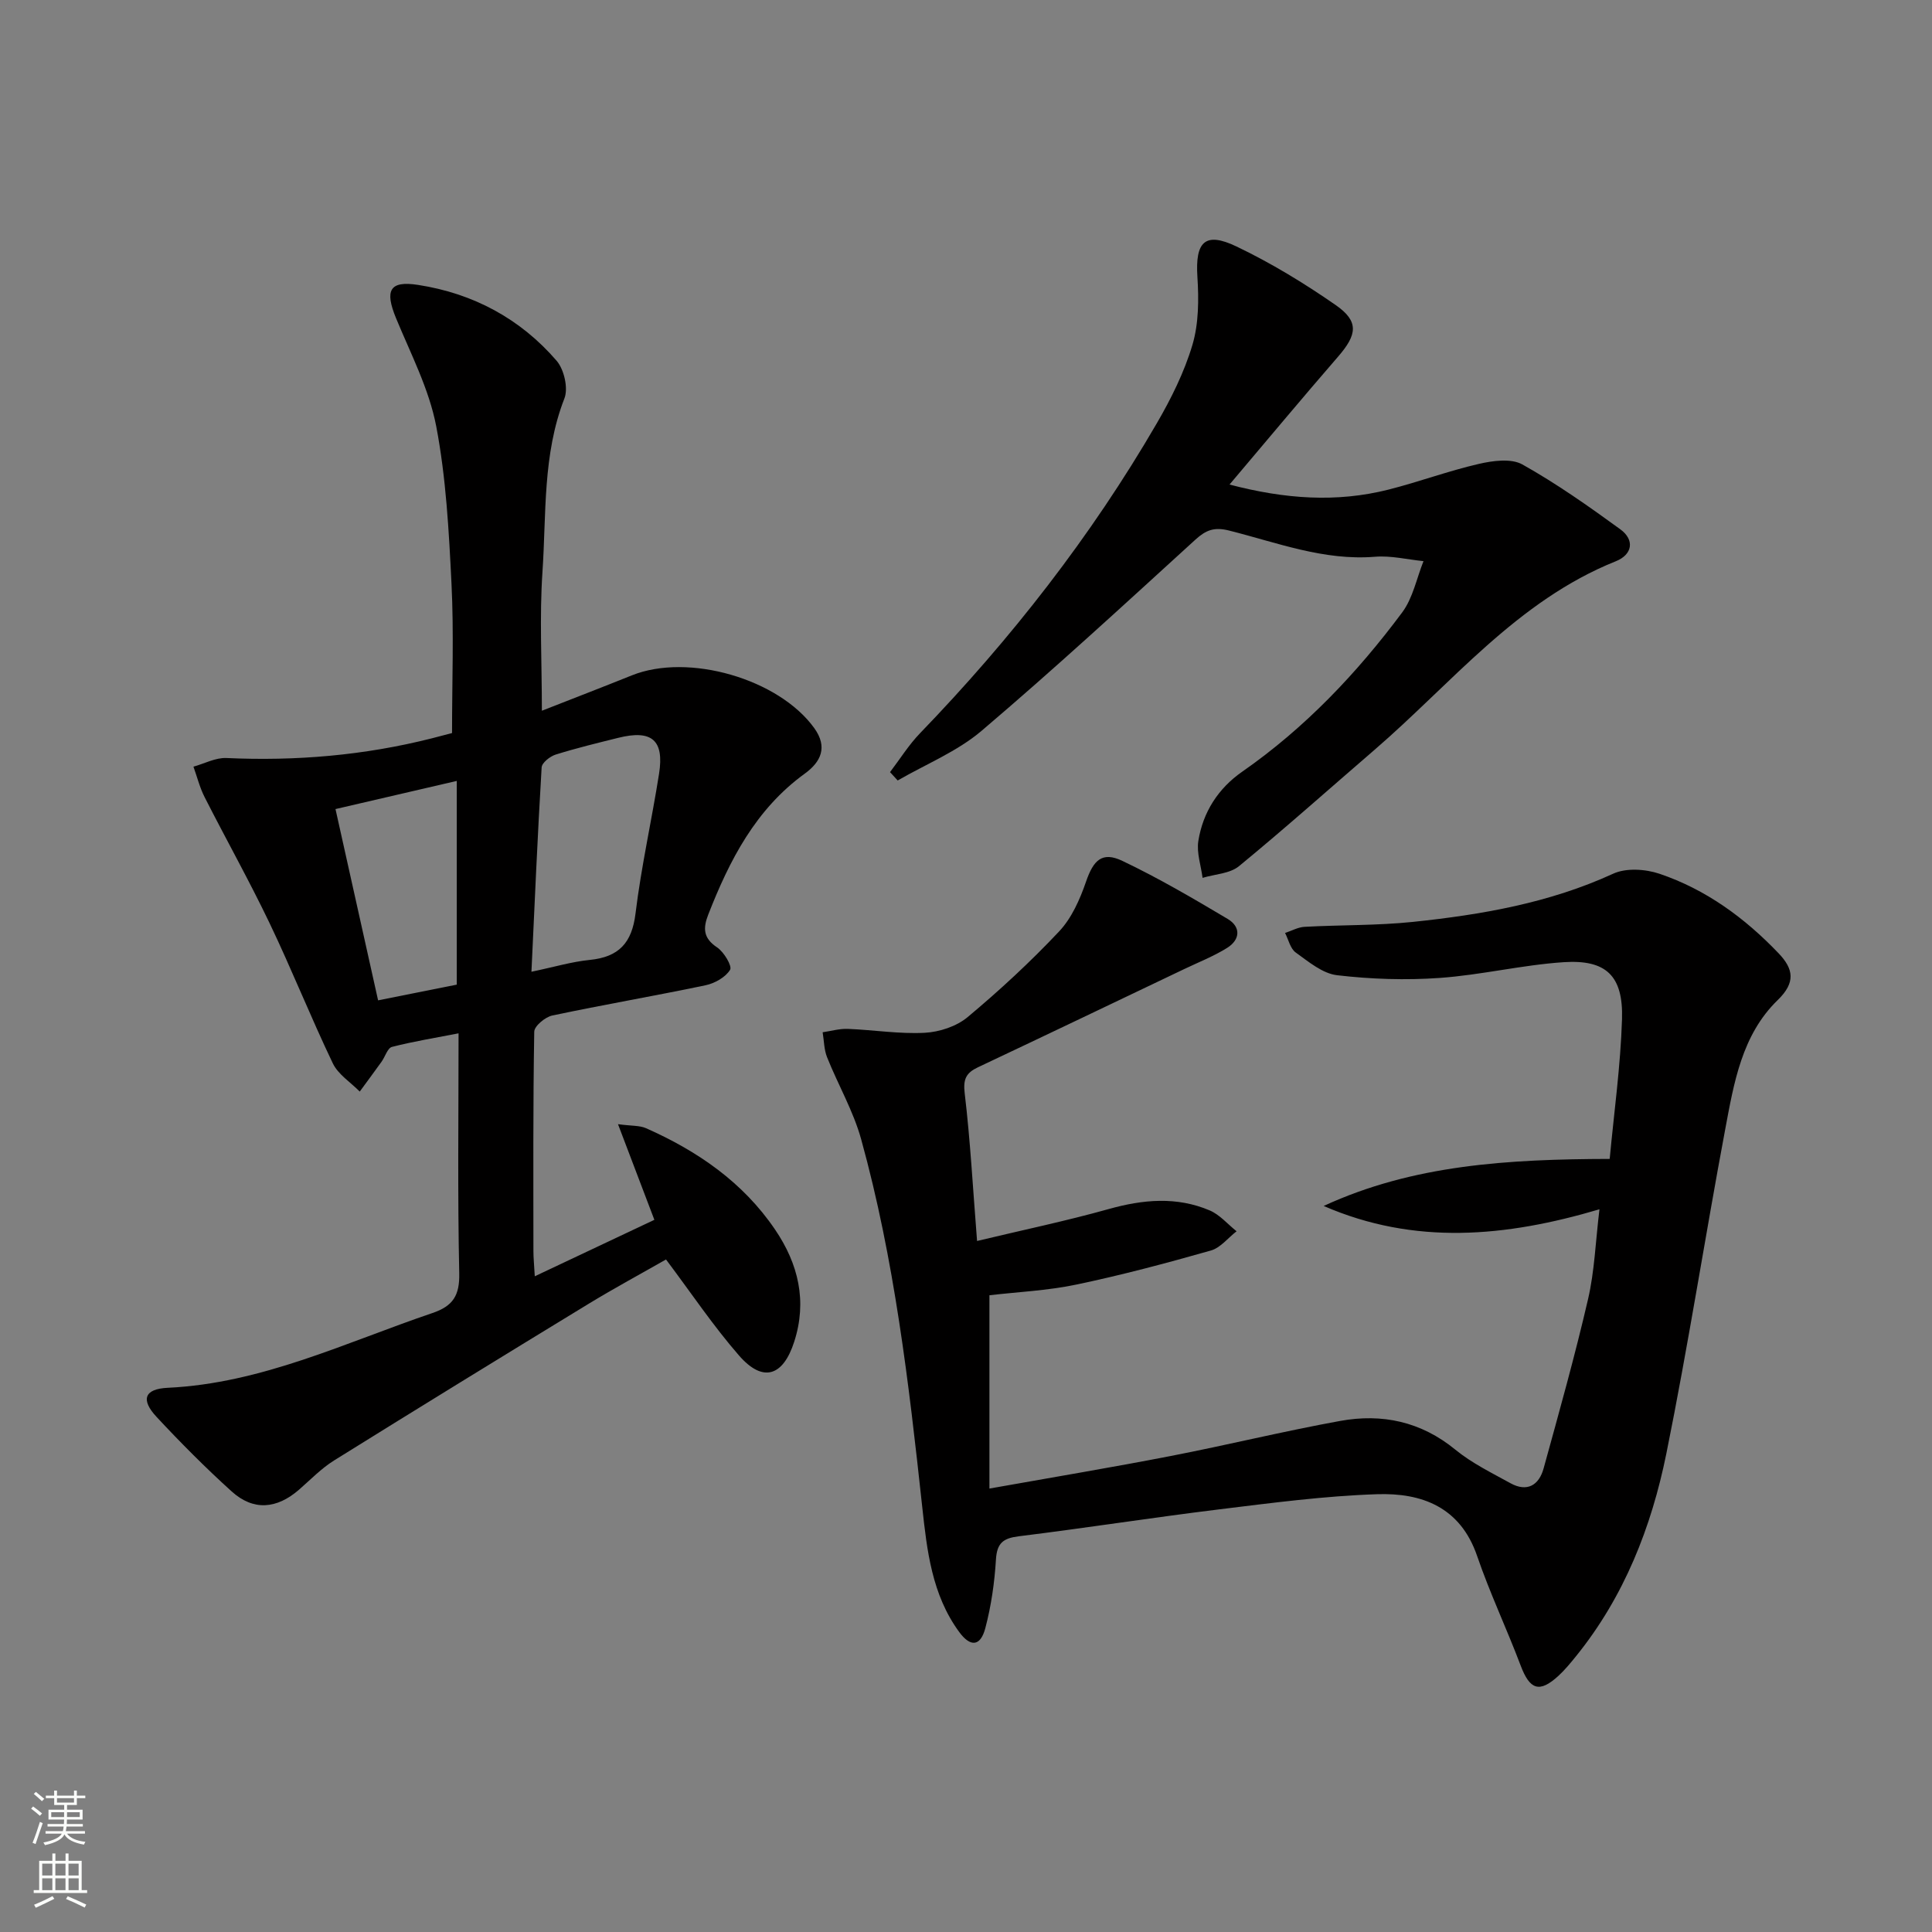 <svg enable-background="new 0 0 400 400" viewBox="0 0 400 400" xmlns="http://www.w3.org/2000/svg"><rect x="0" y="0" width="400" height="400" fill="#808080" stroke="none"/><g fill="#010000"><path d="m274.05 249.68c18.53-8.55 38.22-9.68 59.22-9.74.89-9.57 2.25-19.25 2.55-28.95.27-8.95-3.27-12.36-12.08-11.78-8.59.57-17.07 2.65-25.66 3.26-7.05.5-14.23.26-21.25-.56-3.01-.35-5.9-2.79-8.56-4.7-1.13-.81-1.5-2.67-2.21-4.05 1.35-.44 2.68-1.2 4.04-1.27 7.47-.41 14.99-.25 22.42-1.02 14.23-1.49 28.25-3.91 41.47-9.98 2.67-1.23 6.67-.97 9.58.01 9.62 3.25 17.68 9.15 24.67 16.47 3.09 3.24 3.58 6.03-.18 9.68-7.44 7.21-9.08 17.19-10.88 26.8-4.19 22.34-7.67 44.82-12.18 67.1-3.09 15.24-8.74 29.64-18.7 41.95-1.15 1.42-2.32 2.85-3.66 4.08-3.93 3.59-5.91 2.88-7.81-2.16-2.87-7.6-6.37-14.97-9-22.65-3.48-10.17-11.47-13.12-20.73-12.81-10.92.36-21.83 1.81-32.7 3.14-13.84 1.7-27.62 3.86-41.46 5.57-3.25.4-4.53 1.4-4.74 4.81-.29 4.77-.98 9.6-2.2 14.21-1.01 3.82-3.09 3.97-5.43.77-5.64-7.72-6.65-16.82-7.64-25.94-2.77-25.59-5.75-51.17-12.64-76.06-1.62-5.85-4.78-11.27-7.05-16.96-.64-1.59-.63-3.44-.92-5.18 1.74-.25 3.49-.77 5.22-.7 5.31.21 10.63 1.08 15.9.81 3.05-.16 6.59-1.32 8.9-3.25 6.63-5.54 13.02-11.45 18.94-17.74 2.6-2.76 4.31-6.64 5.57-10.3 1.53-4.45 3.32-6.31 7.53-4.3 7.48 3.56 14.66 7.77 21.79 12.01 2.79 1.66 2.61 4.31-.12 6.01-2.8 1.74-5.91 2.96-8.9 4.39-14.22 6.79-28.43 13.59-42.68 20.32-2.45 1.16-3.09 2.44-2.74 5.39 1.16 9.71 1.68 19.49 2.56 30.57 9.44-2.26 18.43-4.14 27.26-6.61 7.1-1.99 14.06-2.63 20.92.29 2.08.89 3.71 2.85 5.55 4.31-1.77 1.37-3.34 3.43-5.33 3.99-9.23 2.62-18.52 5.1-27.91 7.06-5.98 1.25-12.16 1.52-17.93 2.2v40.02c13.19-2.35 25.39-4.38 37.53-6.74 11.72-2.27 23.34-5.13 35.08-7.26 8.69-1.58 16.75.12 23.87 5.96 3.41 2.79 7.5 4.78 11.39 6.93 3.46 1.91 5.91.42 6.87-3.07 3.21-11.64 6.48-23.28 9.2-35.04 1.34-5.77 1.54-11.81 2.36-18.6-19.41 5.75-38.28 7.49-57.1-.69z"/><path d="m93.59 151.77c0-10.65.39-20.78-.11-30.86-.54-10.93-1.12-21.97-3.17-32.68-1.48-7.7-5.28-14.99-8.31-22.34-2.38-5.78-1.37-7.83 4.58-6.9 11.37 1.76 21.14 6.98 28.66 15.7 1.55 1.8 2.44 5.67 1.62 7.79-4.55 11.66-3.73 23.91-4.55 35.94-.63 9.28-.12 18.64-.12 28.73 6.45-2.53 12.55-4.88 18.62-7.32 11.71-4.71 30.46.73 37.79 10.94 2.81 3.92 1.37 6.97-1.98 9.4-10.16 7.37-15.58 17.91-19.99 29.2-1.1 2.82-1.04 4.87 1.84 6.78 1.41.94 3.15 3.86 2.69 4.63-.94 1.55-3.18 2.81-5.09 3.21-10.55 2.21-21.18 4.03-31.72 6.26-1.47.31-3.72 2.18-3.74 3.35-.26 15.16-.18 30.32-.17 45.49 0 1.31.14 2.62.28 5.15 8.67-4.1 16.76-7.92 24.76-11.69-2.55-6.71-4.82-12.69-7.53-19.8 2.79.38 4.47.24 5.82.84 10.67 4.73 20.07 11.19 26.72 21.01 4.8 7.08 6.65 14.78 3.95 23.17-2.32 7.24-6.51 8.52-11.42 2.89-5.33-6.11-9.88-12.91-15.13-19.9-5.18 2.96-10.71 5.94-16.06 9.2-17.6 10.73-35.16 21.51-52.66 32.41-2.65 1.65-4.89 3.99-7.27 6.06-4.62 4.01-9.44 4.41-13.92.37-5.42-4.9-10.59-10.1-15.57-15.45-3.3-3.54-2.55-5.79 2.3-6.02 19.52-.92 36.81-9.37 54.82-15.48 4.24-1.44 5.65-3.61 5.55-8.22-.35-16.3-.14-32.62-.14-49.69-4.91.96-9.4 1.68-13.79 2.81-.91.24-1.41 2.02-2.14 3.05-1.49 2.08-3.02 4.14-4.53 6.2-1.89-1.93-4.46-3.53-5.57-5.84-4.59-9.58-8.52-19.48-13.11-29.06-4.22-8.81-9.01-17.35-13.44-26.07-1.01-1.98-1.55-4.2-2.31-6.3 2.28-.63 4.58-1.89 6.82-1.79 14.38.66 28.55-.54 42.51-4.07 1.73-.45 3.47-.91 4.21-1.1zm16.44 49.42c4.7-.98 8.35-2.08 12.08-2.45 6.02-.6 8.73-3.52 9.47-9.63 1.18-9.69 3.35-19.26 4.87-28.91 1.1-6.98-1.51-9.17-8.45-7.44-4.34 1.08-8.69 2.13-12.96 3.47-1.17.37-2.84 1.69-2.9 2.65-.83 13.87-1.43 27.75-2.11 42.31zm-40.57-33.68c2.99 13.4 5.88 26.38 8.82 39.6 6.09-1.22 11.34-2.26 16.29-3.25 0-14.43 0-28.13 0-42.18-8.27 1.92-16.14 3.75-25.11 5.83z"/><path d="m184.27 159.86c2.06-2.7 3.87-5.63 6.22-8.06 18.81-19.49 35.38-40.69 48.99-64.12 2.99-5.14 5.71-10.61 7.4-16.28 1.31-4.42 1.33-9.4 1.03-14.07-.47-7.26 1.55-9.43 8.09-6.3 7.15 3.42 14.02 7.6 20.54 12.13 4.86 3.38 4.47 6.11.47 10.71-7.4 8.53-14.63 17.21-22.45 26.45 11.46 3.01 22.16 3.77 32.94 1.04 6.27-1.59 12.36-3.86 18.66-5.31 2.9-.67 6.7-1.19 9.03.11 7.05 3.95 13.72 8.65 20.27 13.42 3.05 2.22 2.51 5.25-.92 6.62-20.47 8.2-33.96 25.26-50 39.08-9.33 8.04-18.51 16.24-28.02 24.05-1.9 1.56-5 1.65-7.54 2.42-.33-2.55-1.26-5.19-.88-7.62.95-5.98 4.11-10.9 9.1-14.37 12.99-9.05 23.73-20.37 33.11-32.97 2.22-2.98 2.98-7.04 4.41-10.61-3.35-.34-6.74-1.18-10.04-.91-10.6.86-20.3-2.94-30.23-5.43-3.07-.77-4.78-.1-6.98 1.91-14.62 13.33-29.18 26.75-44.25 39.56-5.05 4.29-11.53 6.9-17.36 10.28-.54-.58-1.07-1.16-1.59-1.73z"/></g><path d="m6.44 374.46.42-.45c.65.47 1.27.95 1.85 1.44l-.45.49c-.65-.56-1.25-1.06-1.82-1.48m.93 7.33-.63-.26c.55-1.36 1.05-2.8 1.52-4.33.19.1.38.19.59.27-.46 1.29-.95 2.73-1.48 4.32m-.38-10.38.44-.42c.43.34 1.01.82 1.74 1.44l-.49.49c-.53-.51-1.09-1.01-1.69-1.51m2.5.35h1.72v-1.04h.59v1.04h3.52v-1.04h.59v1.04h1.75v.53h-1.75v1.42h-2.03v.97h3.22v2.03h-3.24c0 .35-.01.66-.03.93h3.32v.53h-3.37c-.03.27-.08.58-.15.94h3.96v.53h-3.71c.67.92 1.93 1.48 3.79 1.68-.13.24-.23.44-.29.59-2.13-.38-3.48-1.08-4.04-2.12-.43.97-1.77 1.72-4.03 2.23-.09-.19-.2-.37-.33-.55 2.1-.42 3.37-1.03 3.81-1.83h-3.36v-.53h3.58c.08-.29.13-.61.16-.94h-3.33v-.53h3.39c.02-.27.04-.58.04-.93h-3.23v-2.03h3.25v-.97h-2.07v-1.42h-1.73zm1.12 3.44v1h2.65c.01-.3.02-.44.01-.4v-.25-.35zm1.19-2h3.52v-.91h-3.52zm4.71 2h-2.63v.59c0 .15-.01.28-.01.4h2.64z" fill="#fbfcfa"/><path d="m13.56 383.74h.63v1.52h2.72v6.07h1.13v.6h-11.06v-.6h1.13v-6.07h2.73v-1.52h.63v1.52h2.1v-1.52zm-2.69 8.83.38.56c-1.24.63-2.53 1.25-3.85 1.85-.1-.21-.21-.42-.34-.63 1.36-.55 2.63-1.15 3.81-1.78m-2.13-4.27h2.1v-2.45h-2.1zm0 3.04h2.1v-2.46h-2.1zm2.72-3.04h2.1v-2.45h-2.1zm0 3.04h2.1v-2.46h-2.1zm6.07 3.6c-1.41-.71-2.7-1.3-3.86-1.78l.35-.56c1.45.62 2.75 1.19 3.84 1.72zm-1.25-9.09h-2.1v2.45h2.1zm-2.09 5.49h2.1v-2.46h-2.1z" fill="#fbfcfa"/></svg>
